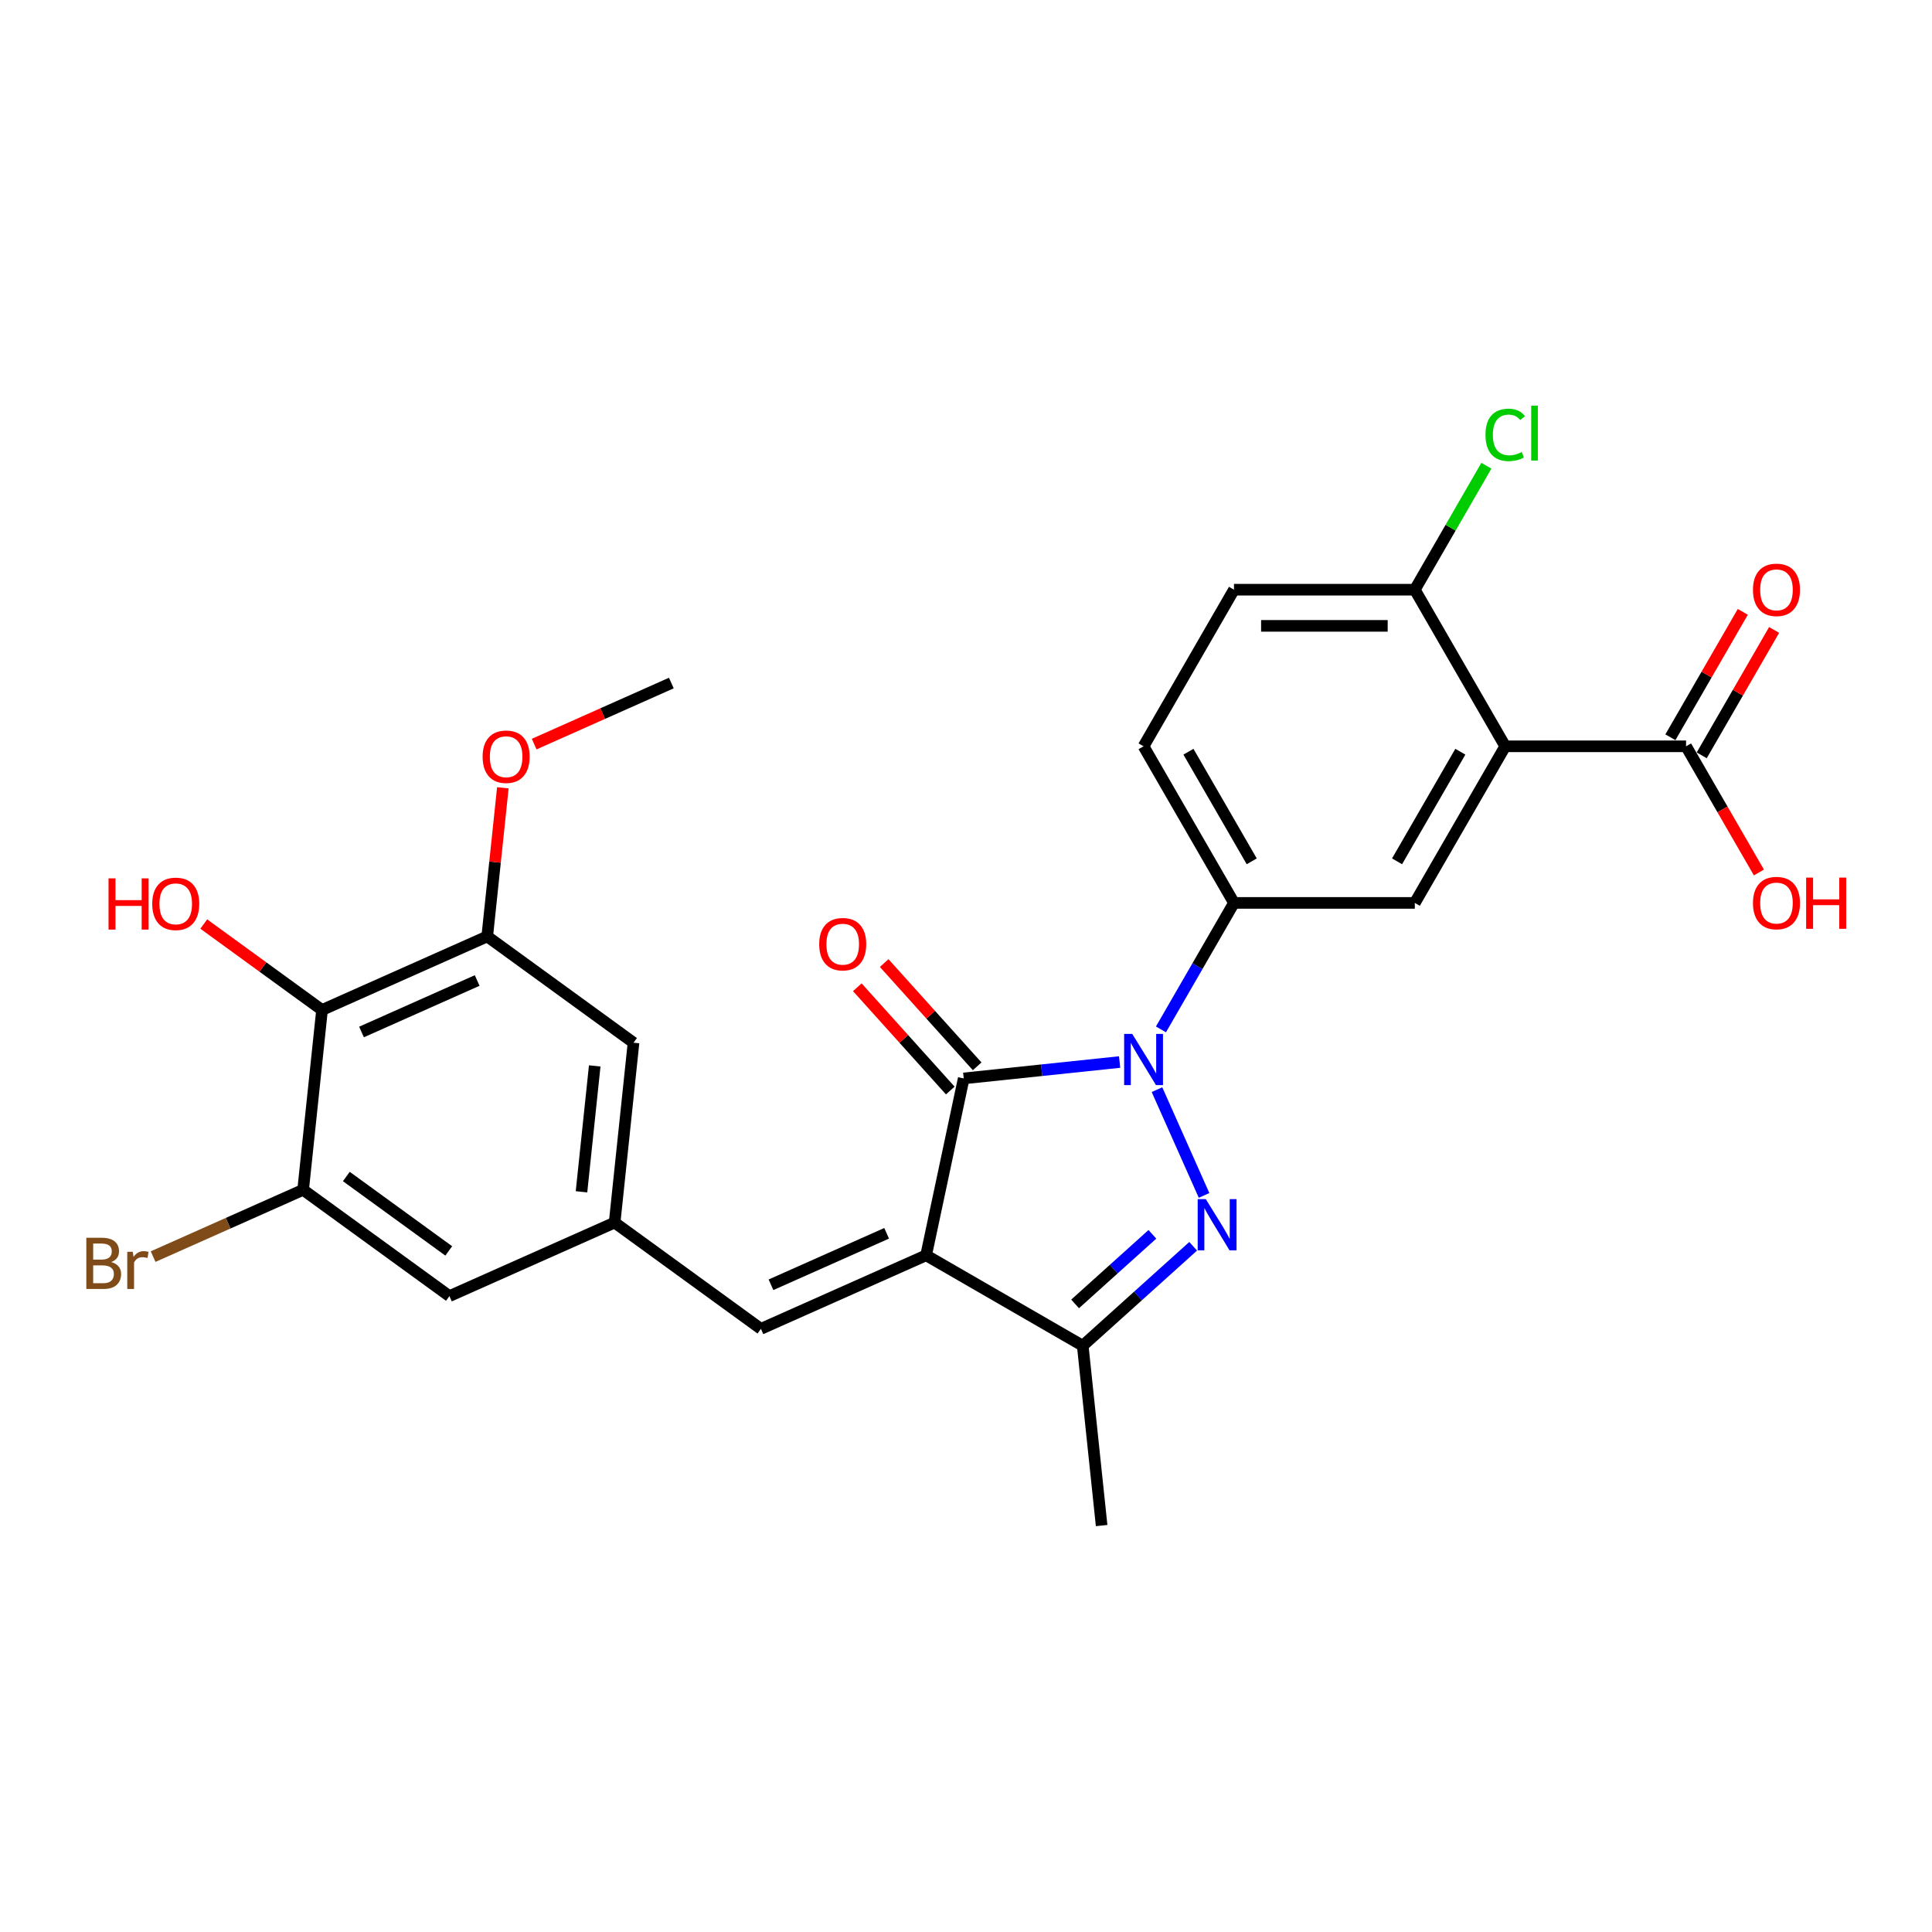 <?xml version='1.0' encoding='iso-8859-1'?>
<svg version='1.1' baseProfile='full'
              xmlns='http://www.w3.org/2000/svg'
                      xmlns:rdkit='http://www.rdkit.org/xml'
                      xmlns:xlink='http://www.w3.org/1999/xlink'
                  xml:space='preserve'
width='1000px' height='1000px' viewBox='0 0 1000 1000'>
<!-- END OF HEADER -->
<rect style='opacity:1.0;fill:#FFFFFF;stroke:none' width='1000' height='1000' x='0' y='0'> </rect>
<path class='bond-1' d='M 579.513,549.707 L 539.166,553.948' style='fill:none;fill-rule:evenodd;stroke:#0000FF;stroke-width:6px;stroke-linecap:butt;stroke-linejoin:miter;stroke-opacity:1' />
<path class='bond-1' d='M 539.166,553.948 L 498.819,558.188' style='fill:none;fill-rule:evenodd;stroke:#000000;stroke-width:6px;stroke-linecap:butt;stroke-linejoin:miter;stroke-opacity:1' />
<path class='bond-2' d='M 598.848,563.998 L 623.222,618.744' style='fill:none;fill-rule:evenodd;stroke:#0000FF;stroke-width:6px;stroke-linecap:butt;stroke-linejoin:miter;stroke-opacity:1' />
<path class='bond-5' d='M 600.908,532.811 L 619.806,500.078' style='fill:none;fill-rule:evenodd;stroke:#0000FF;stroke-width:6px;stroke-linecap:butt;stroke-linejoin:miter;stroke-opacity:1' />
<path class='bond-5' d='M 619.806,500.078 L 638.705,467.346' style='fill:none;fill-rule:evenodd;stroke:#000000;stroke-width:6px;stroke-linecap:butt;stroke-linejoin:miter;stroke-opacity:1' />
<path class='bond-0' d='M 479.359,649.742 L 498.819,558.188' style='fill:none;fill-rule:evenodd;stroke:#000000;stroke-width:6px;stroke-linecap:butt;stroke-linejoin:miter;stroke-opacity:1' />
<path class='bond-6' d='M 479.359,649.742 L 393.852,687.812' style='fill:none;fill-rule:evenodd;stroke:#000000;stroke-width:6px;stroke-linecap:butt;stroke-linejoin:miter;stroke-opacity:1' />
<path class='bond-6' d='M 458.919,638.351 L 399.064,665' style='fill:none;fill-rule:evenodd;stroke:#000000;stroke-width:6px;stroke-linecap:butt;stroke-linejoin:miter;stroke-opacity:1' />
<path class='bond-27' d='M 479.359,649.742 L 560.418,696.541' style='fill:none;fill-rule:evenodd;stroke:#000000;stroke-width:6px;stroke-linecap:butt;stroke-linejoin:miter;stroke-opacity:1' />
<path class='bond-14' d='M 505.775,551.925 L 481.714,525.203' style='fill:none;fill-rule:evenodd;stroke:#000000;stroke-width:6px;stroke-linecap:butt;stroke-linejoin:miter;stroke-opacity:1' />
<path class='bond-14' d='M 481.714,525.203 L 457.653,498.48' style='fill:none;fill-rule:evenodd;stroke:#FF0000;stroke-width:6px;stroke-linecap:butt;stroke-linejoin:miter;stroke-opacity:1' />
<path class='bond-14' d='M 491.863,564.451 L 467.802,537.729' style='fill:none;fill-rule:evenodd;stroke:#000000;stroke-width:6px;stroke-linecap:butt;stroke-linejoin:miter;stroke-opacity:1' />
<path class='bond-14' d='M 467.802,537.729 L 443.741,511.006' style='fill:none;fill-rule:evenodd;stroke:#FF0000;stroke-width:6px;stroke-linecap:butt;stroke-linejoin:miter;stroke-opacity:1' />
<path class='bond-3' d='M 617.583,645.07 L 589,670.805' style='fill:none;fill-rule:evenodd;stroke:#0000FF;stroke-width:6px;stroke-linecap:butt;stroke-linejoin:miter;stroke-opacity:1' />
<path class='bond-3' d='M 589,670.805 L 560.418,696.541' style='fill:none;fill-rule:evenodd;stroke:#000000;stroke-width:6px;stroke-linecap:butt;stroke-linejoin:miter;stroke-opacity:1' />
<path class='bond-3' d='M 596.482,638.879 L 576.474,656.894' style='fill:none;fill-rule:evenodd;stroke:#0000FF;stroke-width:6px;stroke-linecap:butt;stroke-linejoin:miter;stroke-opacity:1' />
<path class='bond-3' d='M 576.474,656.894 L 556.467,674.909' style='fill:none;fill-rule:evenodd;stroke:#000000;stroke-width:6px;stroke-linecap:butt;stroke-linejoin:miter;stroke-opacity:1' />
<path class='bond-25' d='M 560.418,696.541 L 570.201,789.627' style='fill:none;fill-rule:evenodd;stroke:#000000;stroke-width:6px;stroke-linecap:butt;stroke-linejoin:miter;stroke-opacity:1' />
<path class='bond-4' d='M 779.103,386.287 L 732.303,467.346' style='fill:none;fill-rule:evenodd;stroke:#000000;stroke-width:6px;stroke-linecap:butt;stroke-linejoin:miter;stroke-opacity:1' />
<path class='bond-4' d='M 755.871,389.086 L 723.111,445.827' style='fill:none;fill-rule:evenodd;stroke:#000000;stroke-width:6px;stroke-linecap:butt;stroke-linejoin:miter;stroke-opacity:1' />
<path class='bond-9' d='M 779.103,386.287 L 872.701,386.287' style='fill:none;fill-rule:evenodd;stroke:#000000;stroke-width:6px;stroke-linecap:butt;stroke-linejoin:miter;stroke-opacity:1' />
<path class='bond-28' d='M 779.103,386.287 L 732.303,305.228' style='fill:none;fill-rule:evenodd;stroke:#000000;stroke-width:6px;stroke-linecap:butt;stroke-linejoin:miter;stroke-opacity:1' />
<path class='bond-7' d='M 638.705,467.346 L 732.303,467.346' style='fill:none;fill-rule:evenodd;stroke:#000000;stroke-width:6px;stroke-linecap:butt;stroke-linejoin:miter;stroke-opacity:1' />
<path class='bond-17' d='M 638.705,467.346 L 591.905,386.287' style='fill:none;fill-rule:evenodd;stroke:#000000;stroke-width:6px;stroke-linecap:butt;stroke-linejoin:miter;stroke-opacity:1' />
<path class='bond-17' d='M 647.896,445.827 L 615.137,389.086' style='fill:none;fill-rule:evenodd;stroke:#000000;stroke-width:6px;stroke-linecap:butt;stroke-linejoin:miter;stroke-opacity:1' />
<path class='bond-12' d='M 393.852,687.812 L 318.129,632.796' style='fill:none;fill-rule:evenodd;stroke:#000000;stroke-width:6px;stroke-linecap:butt;stroke-linejoin:miter;stroke-opacity:1' />
<path class='bond-8' d='M 166.683,522.764 L 252.19,484.694' style='fill:none;fill-rule:evenodd;stroke:#000000;stroke-width:6px;stroke-linecap:butt;stroke-linejoin:miter;stroke-opacity:1' />
<path class='bond-8' d='M 187.123,534.155 L 246.978,507.506' style='fill:none;fill-rule:evenodd;stroke:#000000;stroke-width:6px;stroke-linecap:butt;stroke-linejoin:miter;stroke-opacity:1' />
<path class='bond-21' d='M 166.683,522.764 L 136.076,500.526' style='fill:none;fill-rule:evenodd;stroke:#000000;stroke-width:6px;stroke-linecap:butt;stroke-linejoin:miter;stroke-opacity:1' />
<path class='bond-21' d='M 136.076,500.526 L 105.468,478.288' style='fill:none;fill-rule:evenodd;stroke:#FF0000;stroke-width:6px;stroke-linecap:butt;stroke-linejoin:miter;stroke-opacity:1' />
<path class='bond-29' d='M 166.683,522.764 L 156.899,615.85' style='fill:none;fill-rule:evenodd;stroke:#000000;stroke-width:6px;stroke-linecap:butt;stroke-linejoin:miter;stroke-opacity:1' />
<path class='bond-18' d='M 880.807,390.967 L 899.543,358.515' style='fill:none;fill-rule:evenodd;stroke:#000000;stroke-width:6px;stroke-linecap:butt;stroke-linejoin:miter;stroke-opacity:1' />
<path class='bond-18' d='M 899.543,358.515 L 918.28,326.063' style='fill:none;fill-rule:evenodd;stroke:#FF0000;stroke-width:6px;stroke-linecap:butt;stroke-linejoin:miter;stroke-opacity:1' />
<path class='bond-18' d='M 864.596,381.607 L 883.332,349.155' style='fill:none;fill-rule:evenodd;stroke:#000000;stroke-width:6px;stroke-linecap:butt;stroke-linejoin:miter;stroke-opacity:1' />
<path class='bond-18' d='M 883.332,349.155 L 902.068,316.703' style='fill:none;fill-rule:evenodd;stroke:#FF0000;stroke-width:6px;stroke-linecap:butt;stroke-linejoin:miter;stroke-opacity:1' />
<path class='bond-22' d='M 872.701,386.287 L 891.556,418.945' style='fill:none;fill-rule:evenodd;stroke:#000000;stroke-width:6px;stroke-linecap:butt;stroke-linejoin:miter;stroke-opacity:1' />
<path class='bond-22' d='M 891.556,418.945 L 910.411,451.602' style='fill:none;fill-rule:evenodd;stroke:#FF0000;stroke-width:6px;stroke-linecap:butt;stroke-linejoin:miter;stroke-opacity:1' />
<path class='bond-10' d='M 156.899,615.85 L 232.622,670.866' style='fill:none;fill-rule:evenodd;stroke:#000000;stroke-width:6px;stroke-linecap:butt;stroke-linejoin:miter;stroke-opacity:1' />
<path class='bond-10' d='M 179.261,608.958 L 232.267,647.469' style='fill:none;fill-rule:evenodd;stroke:#000000;stroke-width:6px;stroke-linecap:butt;stroke-linejoin:miter;stroke-opacity:1' />
<path class='bond-20' d='M 156.899,615.85 L 118.077,633.135' style='fill:none;fill-rule:evenodd;stroke:#000000;stroke-width:6px;stroke-linecap:butt;stroke-linejoin:miter;stroke-opacity:1' />
<path class='bond-20' d='M 118.077,633.135 L 79.255,650.419' style='fill:none;fill-rule:evenodd;stroke:#7F4C19;stroke-width:6px;stroke-linecap:butt;stroke-linejoin:miter;stroke-opacity:1' />
<path class='bond-11' d='M 252.19,484.694 L 327.913,539.71' style='fill:none;fill-rule:evenodd;stroke:#000000;stroke-width:6px;stroke-linecap:butt;stroke-linejoin:miter;stroke-opacity:1' />
<path class='bond-24' d='M 252.19,484.694 L 256.233,446.228' style='fill:none;fill-rule:evenodd;stroke:#000000;stroke-width:6px;stroke-linecap:butt;stroke-linejoin:miter;stroke-opacity:1' />
<path class='bond-24' d='M 256.233,446.228 L 260.276,407.763' style='fill:none;fill-rule:evenodd;stroke:#FF0000;stroke-width:6px;stroke-linecap:butt;stroke-linejoin:miter;stroke-opacity:1' />
<path class='bond-15' d='M 318.129,632.796 L 232.622,670.866' style='fill:none;fill-rule:evenodd;stroke:#000000;stroke-width:6px;stroke-linecap:butt;stroke-linejoin:miter;stroke-opacity:1' />
<path class='bond-16' d='M 318.129,632.796 L 327.913,539.71' style='fill:none;fill-rule:evenodd;stroke:#000000;stroke-width:6px;stroke-linecap:butt;stroke-linejoin:miter;stroke-opacity:1' />
<path class='bond-16' d='M 300.979,616.876 L 307.828,551.716' style='fill:none;fill-rule:evenodd;stroke:#000000;stroke-width:6px;stroke-linecap:butt;stroke-linejoin:miter;stroke-opacity:1' />
<path class='bond-13' d='M 732.303,305.228 L 638.705,305.228' style='fill:none;fill-rule:evenodd;stroke:#000000;stroke-width:6px;stroke-linecap:butt;stroke-linejoin:miter;stroke-opacity:1' />
<path class='bond-13' d='M 718.263,323.948 L 652.744,323.948' style='fill:none;fill-rule:evenodd;stroke:#000000;stroke-width:6px;stroke-linecap:butt;stroke-linejoin:miter;stroke-opacity:1' />
<path class='bond-23' d='M 732.303,305.228 L 750.829,273.141' style='fill:none;fill-rule:evenodd;stroke:#000000;stroke-width:6px;stroke-linecap:butt;stroke-linejoin:miter;stroke-opacity:1' />
<path class='bond-23' d='M 750.829,273.141 L 769.354,241.054' style='fill:none;fill-rule:evenodd;stroke:#00CC00;stroke-width:6px;stroke-linecap:butt;stroke-linejoin:miter;stroke-opacity:1' />
<path class='bond-19' d='M 591.905,386.287 L 638.705,305.228' style='fill:none;fill-rule:evenodd;stroke:#000000;stroke-width:6px;stroke-linecap:butt;stroke-linejoin:miter;stroke-opacity:1' />
<path class='bond-26' d='M 276.481,385.149 L 311.981,369.343' style='fill:none;fill-rule:evenodd;stroke:#FF0000;stroke-width:6px;stroke-linecap:butt;stroke-linejoin:miter;stroke-opacity:1' />
<path class='bond-26' d='M 311.981,369.343 L 347.48,353.538' style='fill:none;fill-rule:evenodd;stroke:#000000;stroke-width:6px;stroke-linecap:butt;stroke-linejoin:miter;stroke-opacity:1' />
<path  class='atom-0' d='M 586.046 535.151
L 594.732 549.191
Q 595.593 550.576, 596.978 553.085
Q 598.363 555.593, 598.438 555.743
L 598.438 535.151
L 601.958 535.151
L 601.958 561.658
L 598.326 561.658
L 589.004 546.308
Q 587.918 544.511, 586.757 542.452
Q 585.634 540.393, 585.297 539.756
L 585.297 561.658
L 581.853 561.658
L 581.853 535.151
L 586.046 535.151
' fill='#0000FF'/>
<path  class='atom-3' d='M 624.116 620.658
L 632.802 634.698
Q 633.663 636.083, 635.048 638.591
Q 636.433 641.1, 636.508 641.249
L 636.508 620.658
L 640.028 620.658
L 640.028 647.165
L 636.396 647.165
L 627.074 631.815
Q 625.988 630.018, 624.827 627.958
Q 623.704 625.899, 623.367 625.263
L 623.367 647.165
L 619.923 647.165
L 619.923 620.658
L 624.116 620.658
' fill='#0000FF'/>
<path  class='atom-15' d='M 424.021 488.706
Q 424.021 482.341, 427.166 478.784
Q 430.311 475.228, 436.189 475.228
Q 442.067 475.228, 445.212 478.784
Q 448.357 482.341, 448.357 488.706
Q 448.357 495.145, 445.175 498.814
Q 441.992 502.446, 436.189 502.446
Q 430.349 502.446, 427.166 498.814
Q 424.021 495.183, 424.021 488.706
M 436.189 499.451
Q 440.233 499.451, 442.404 496.755
Q 444.613 494.022, 444.613 488.706
Q 444.613 483.502, 442.404 480.881
Q 440.233 478.223, 436.189 478.223
Q 432.146 478.223, 429.937 480.843
Q 427.765 483.464, 427.765 488.706
Q 427.765 494.06, 429.937 496.755
Q 432.146 499.451, 436.189 499.451
' fill='#FF0000'/>
<path  class='atom-19' d='M 907.333 305.303
Q 907.333 298.938, 910.478 295.381
Q 913.623 291.825, 919.501 291.825
Q 925.379 291.825, 928.524 295.381
Q 931.669 298.938, 931.669 305.303
Q 931.669 311.742, 928.486 315.411
Q 925.304 319.043, 919.501 319.043
Q 913.66 319.043, 910.478 315.411
Q 907.333 311.78, 907.333 305.303
M 919.501 316.048
Q 923.544 316.048, 925.716 313.352
Q 927.925 310.619, 927.925 305.303
Q 927.925 300.099, 925.716 297.478
Q 923.544 294.82, 919.501 294.82
Q 915.457 294.82, 913.248 297.44
Q 911.077 300.061, 911.077 305.303
Q 911.077 310.657, 913.248 313.352
Q 915.457 316.048, 919.501 316.048
' fill='#FF0000'/>
<path  class='atom-21' d='M 57.559 653.246
Q 60.105 653.957, 61.378 655.53
Q 62.688 657.065, 62.688 659.349
Q 62.688 663.018, 60.329 665.114
Q 58.008 667.174, 53.59 667.174
L 44.68 667.174
L 44.68 640.666
L 52.505 640.666
Q 57.035 640.666, 59.318 642.501
Q 61.602 644.335, 61.602 647.705
Q 61.602 651.711, 57.559 653.246
M 48.236 643.662
L 48.236 651.973
L 52.505 651.973
Q 55.125 651.973, 56.473 650.925
Q 57.858 649.839, 57.858 647.705
Q 57.858 643.662, 52.505 643.662
L 48.236 643.662
M 53.59 664.178
Q 56.173 664.178, 57.559 662.943
Q 58.944 661.707, 58.944 659.349
Q 58.944 657.177, 57.409 656.091
Q 55.911 654.968, 53.029 654.968
L 48.236 654.968
L 48.236 664.178
L 53.59 664.178
' fill='#7F4C19'/>
<path  class='atom-21' d='M 68.716 647.93
L 69.128 650.588
Q 71.149 647.593, 74.444 647.593
Q 75.492 647.593, 76.915 647.967
L 76.353 651.112
Q 74.743 650.738, 73.845 650.738
Q 72.272 650.738, 71.224 651.374
Q 70.213 651.973, 69.39 653.433
L 69.39 667.174
L 65.87 667.174
L 65.87 647.93
L 68.716 647.93
' fill='#7F4C19'/>
<path  class='atom-22' d='M 56.179 454.644
L 59.773 454.644
L 59.773 465.913
L 73.326 465.913
L 73.326 454.644
L 76.92 454.644
L 76.92 481.151
L 73.326 481.151
L 73.326 468.909
L 59.773 468.909
L 59.773 481.151
L 56.179 481.151
L 56.179 454.644
' fill='#FF0000'/>
<path  class='atom-22' d='M 78.792 467.823
Q 78.792 461.458, 81.937 457.901
Q 85.082 454.345, 90.96 454.345
Q 96.838 454.345, 99.983 457.901
Q 103.128 461.458, 103.128 467.823
Q 103.128 474.262, 99.946 477.931
Q 96.763 481.563, 90.96 481.563
Q 85.12 481.563, 81.937 477.931
Q 78.792 474.3, 78.792 467.823
M 90.96 478.568
Q 95.004 478.568, 97.175 475.872
Q 99.384 473.139, 99.384 467.823
Q 99.384 462.619, 97.175 459.998
Q 95.004 457.34, 90.96 457.34
Q 86.917 457.34, 84.708 459.96
Q 82.536 462.581, 82.536 467.823
Q 82.536 473.177, 84.708 475.872
Q 86.917 478.568, 90.96 478.568
' fill='#FF0000'/>
<path  class='atom-23' d='M 907.333 467.421
Q 907.333 461.056, 910.478 457.499
Q 913.623 453.942, 919.501 453.942
Q 925.379 453.942, 928.524 457.499
Q 931.669 461.056, 931.669 467.421
Q 931.669 473.86, 928.486 477.529
Q 925.304 481.161, 919.501 481.161
Q 913.66 481.161, 910.478 477.529
Q 907.333 473.898, 907.333 467.421
M 919.501 478.166
Q 923.544 478.166, 925.716 475.47
Q 927.925 472.737, 927.925 467.421
Q 927.925 462.216, 925.716 459.596
Q 923.544 456.938, 919.501 456.938
Q 915.457 456.938, 913.248 459.558
Q 911.077 462.179, 911.077 467.421
Q 911.077 472.774, 913.248 475.47
Q 915.457 478.166, 919.501 478.166
' fill='#FF0000'/>
<path  class='atom-23' d='M 934.851 454.242
L 938.445 454.242
L 938.445 465.511
L 951.998 465.511
L 951.998 454.242
L 955.592 454.242
L 955.592 480.749
L 951.998 480.749
L 951.998 468.506
L 938.445 468.506
L 938.445 480.749
L 934.851 480.749
L 934.851 454.242
' fill='#FF0000'/>
<path  class='atom-24' d='M 768.882 225.086
Q 768.882 218.497, 771.952 215.052
Q 775.059 211.571, 780.937 211.571
Q 786.403 211.571, 789.324 215.427
L 786.853 217.449
Q 784.719 214.641, 780.937 214.641
Q 776.931 214.641, 774.797 217.336
Q 772.7 219.994, 772.7 225.086
Q 772.7 230.328, 774.872 233.023
Q 777.081 235.719, 781.349 235.719
Q 784.269 235.719, 787.676 233.959
L 788.725 236.767
Q 787.339 237.666, 785.243 238.19
Q 783.146 238.714, 780.825 238.714
Q 775.059 238.714, 771.952 235.195
Q 768.882 231.676, 768.882 225.086
' fill='#00CC00'/>
<path  class='atom-24' d='M 792.543 209.961
L 795.988 209.961
L 795.988 238.377
L 792.543 238.377
L 792.543 209.961
' fill='#00CC00'/>
<path  class='atom-25' d='M 249.806 391.683
Q 249.806 385.318, 252.951 381.761
Q 256.096 378.204, 261.974 378.204
Q 267.852 378.204, 270.997 381.761
Q 274.141 385.318, 274.141 391.683
Q 274.141 398.122, 270.959 401.791
Q 267.777 405.423, 261.974 405.423
Q 256.133 405.423, 252.951 401.791
Q 249.806 398.16, 249.806 391.683
M 261.974 402.428
Q 266.017 402.428, 268.189 399.732
Q 270.397 396.999, 270.397 391.683
Q 270.397 386.479, 268.189 383.858
Q 266.017 381.2, 261.974 381.2
Q 257.93 381.2, 255.721 383.82
Q 253.55 386.441, 253.55 391.683
Q 253.55 397.037, 255.721 399.732
Q 257.93 402.428, 261.974 402.428
' fill='#FF0000'/>
</svg>
